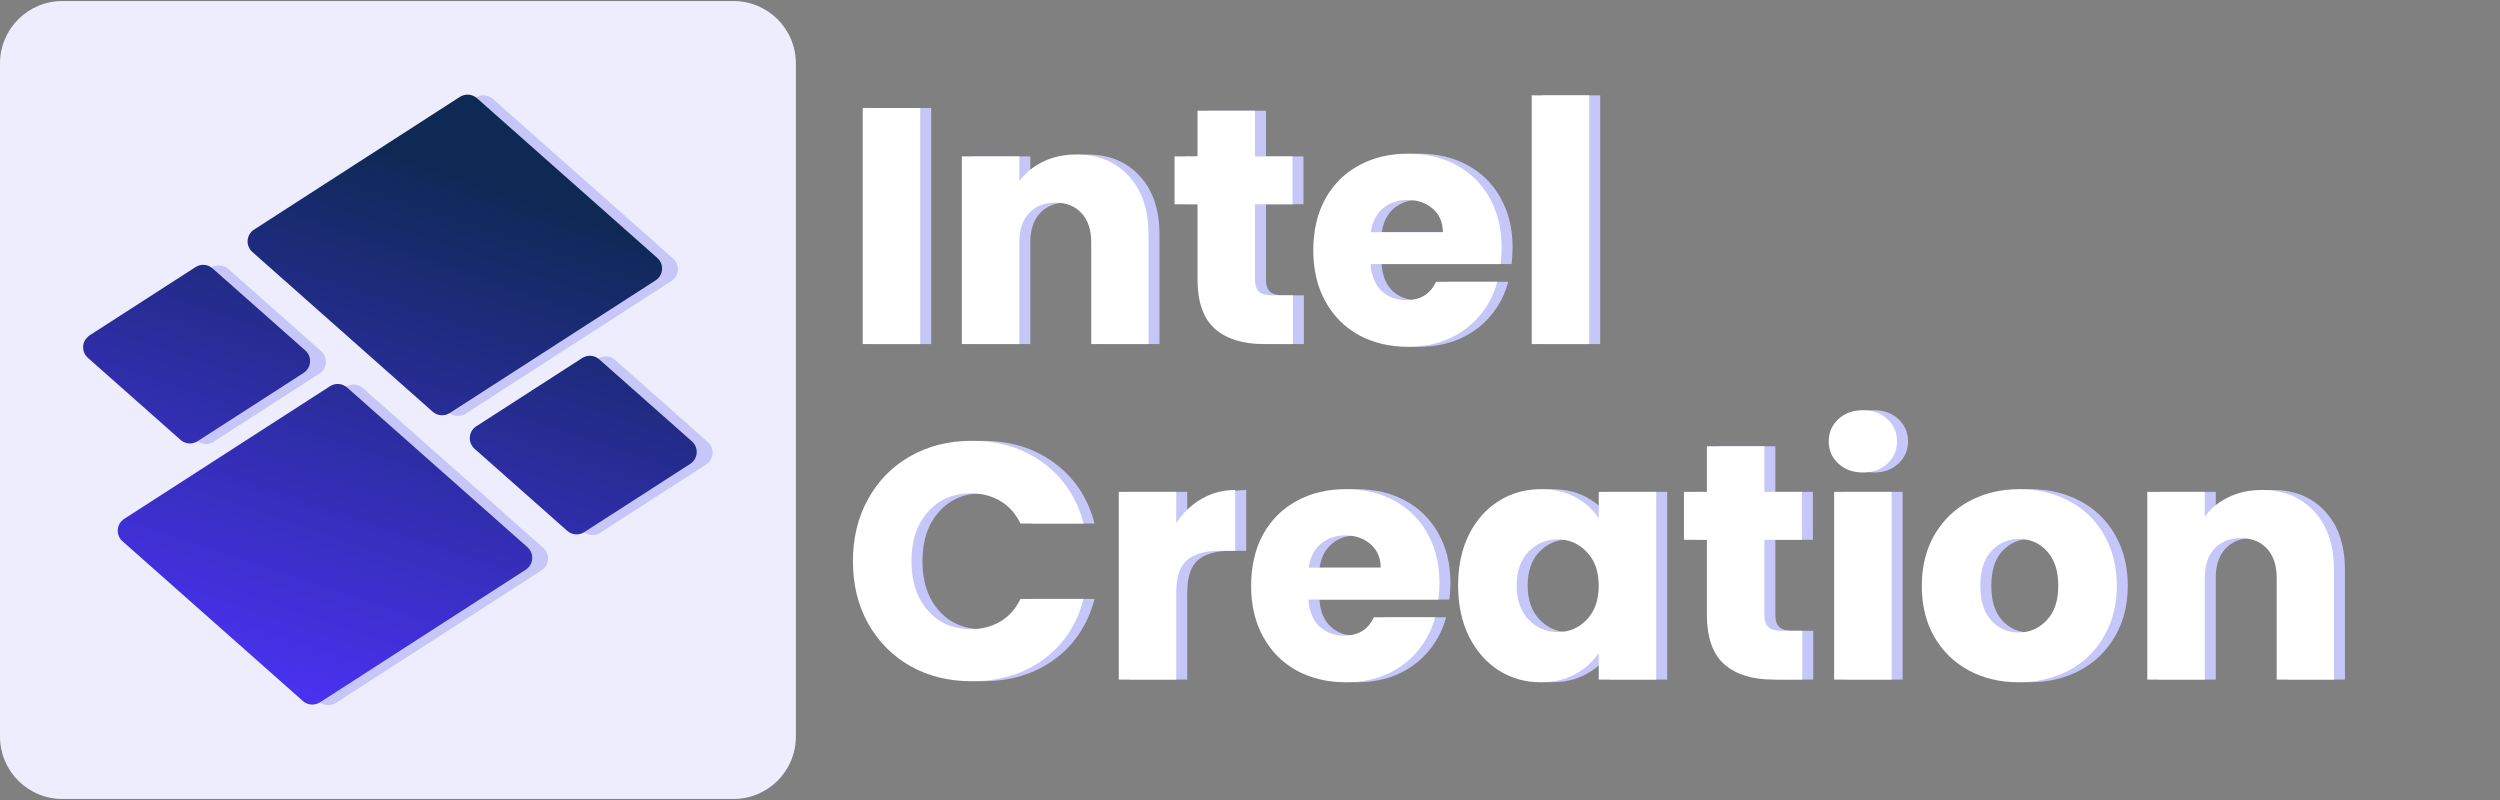 <svg xmlns="http://www.w3.org/2000/svg" xmlns:xlink="http://www.w3.org/1999/xlink" width="250" zoomAndPan="magnify" viewBox="0 0 187.5 60" height="80" preserveAspectRatio="xMidYMid meet" version="1.0"><rect x="0" y="0" width="187.5" height="60" fill="#808080" stroke="none"/><defs><g/><clipPath id="cd0960fd84"><path d="M 0 0.078 L 59.691 0.078 L 59.691 59.918 L 0 59.918 Z M 0 0.078 " clip-rule="nonzero"/></clipPath><clipPath id="6774bc3d72"><path d="M 4.676 0.078 L 55.016 0.078 C 57.598 0.078 59.691 2.172 59.691 4.754 L 59.691 55.246 C 59.691 57.828 57.598 59.922 55.016 59.922 L 4.676 59.922 C 2.094 59.922 0 57.828 0 55.246 L 0 4.754 C 0 2.172 2.094 0.078 4.676 0.078 Z M 4.676 0.078 " clip-rule="nonzero"/></clipPath><clipPath id="6941713f9b"><path d="M 7 7 L 54 7 L 54 53 L 7 53 Z M 7 7 " clip-rule="nonzero"/></clipPath><clipPath id="cd5700c39a"><path d="M 31.504 59.355 L 1.309 32.613 L 29.59 0.676 L 59.789 27.414 Z M 31.504 59.355 " clip-rule="nonzero"/></clipPath><clipPath id="cfaa2d51a1"><path d="M 31.504 59.355 L 1.309 32.613 L 29.59 0.676 L 59.789 27.414 Z M 31.504 59.355 " clip-rule="nonzero"/></clipPath><clipPath id="f95aef6718"><path d="M 27.219 29.109 L 40.75 41.09 C 41.273 41.555 41.211 42.395 40.621 42.773 L 25.184 52.723 C 24.785 52.98 24.266 52.938 23.91 52.625 L 10.379 40.641 C 9.852 40.176 9.918 39.34 10.504 38.961 L 25.945 29.012 C 26.344 28.754 26.863 28.793 27.219 29.109 Z M 44.855 26.898 L 36.906 32.02 C 36.32 32.402 36.254 33.238 36.781 33.703 L 43.734 39.863 C 44.09 40.176 44.613 40.215 45.012 39.961 L 52.961 34.836 C 53.547 34.457 53.613 33.621 53.086 33.156 L 46.133 26.996 C 45.777 26.68 45.254 26.641 44.855 26.898 Z M 34.922 31.027 L 50.359 21.074 C 50.949 20.695 51.012 19.859 50.488 19.395 L 36.957 7.41 C 36.602 7.098 36.082 7.059 35.684 7.316 L 20.242 17.266 C 19.656 17.645 19.59 18.48 20.117 18.945 L 33.648 30.93 C 34.004 31.242 34.523 31.281 34.922 31.027 Z M 16.008 33.141 L 23.957 28.016 C 24.547 27.637 24.609 26.801 24.086 26.336 L 17.129 20.176 C 16.773 19.859 16.254 19.82 15.855 20.078 L 7.906 25.199 C 7.316 25.578 7.254 26.418 7.777 26.883 L 14.734 33.043 C 15.09 33.355 15.609 33.395 16.008 33.141 Z M 16.008 33.141 " clip-rule="nonzero"/></clipPath><clipPath id="dd7032bd92"><path d="M 6 7 L 53 7 L 53 53 L 6 53 Z M 6 7 " clip-rule="nonzero"/></clipPath><clipPath id="17136e1387"><path d="M 30.316 59.309 L 0.117 32.566 L 28.402 0.629 L 58.598 27.367 Z M 30.316 59.309 " clip-rule="nonzero"/></clipPath><clipPath id="465c9ea55c"><path d="M 30.316 59.309 L 0.117 32.566 L 28.402 0.629 L 58.598 27.367 Z M 30.316 59.309 " clip-rule="nonzero"/></clipPath><clipPath id="9219b206bb"><path d="M 26.031 29.062 L 39.562 41.043 C 40.086 41.508 40.023 42.344 39.434 42.727 L 23.996 52.676 C 23.598 52.93 23.074 52.891 22.719 52.578 L 9.188 40.594 C 8.664 40.129 8.727 39.293 9.316 38.914 L 24.754 28.965 C 25.152 28.707 25.676 28.746 26.031 29.062 Z M 43.668 26.852 L 35.719 31.973 C 35.129 32.352 35.066 33.191 35.59 33.656 L 42.547 39.816 C 42.902 40.129 43.422 40.168 43.82 39.91 L 51.77 34.789 C 52.359 34.41 52.422 33.57 51.898 33.105 L 44.941 26.949 C 44.586 26.633 44.066 26.594 43.668 26.852 Z M 33.734 30.977 L 49.172 21.027 C 49.762 20.648 49.824 19.812 49.301 19.348 L 35.77 7.363 C 35.414 7.051 34.891 7.012 34.492 7.266 L 19.055 17.219 C 18.465 17.598 18.402 18.434 18.926 18.898 L 32.457 30.883 C 32.812 31.195 33.336 31.234 33.734 30.977 Z M 14.82 33.09 L 22.77 27.969 C 23.359 27.59 23.422 26.75 22.898 26.285 L 15.941 20.129 C 15.586 19.812 15.066 19.773 14.668 20.031 L 6.719 25.152 C 6.129 25.531 6.066 26.371 6.59 26.836 L 13.547 32.996 C 13.898 33.309 14.422 33.348 14.82 33.09 Z M 14.82 33.09 " clip-rule="nonzero"/></clipPath><linearGradient x1="46.659" gradientTransform="matrix(-0.064, -0.056, 0.056, -0.064, 30.203, 59.204)" y1="-212.424" x2="426.259" gradientUnits="userSpaceOnUse" y2="712.424" id="432f3e044a"><stop stop-opacity="1" stop-color="rgb(28.6%, 19.199%, 92.899%)" offset="0"/><stop stop-opacity="1" stop-color="rgb(28.6%, 19.199%, 92.899%)" offset="0.125"/><stop stop-opacity="1" stop-color="rgb(28.6%, 19.199%, 92.899%)" offset="0.188"/><stop stop-opacity="1" stop-color="rgb(28.6%, 19.199%, 92.899%)" offset="0.219"/><stop stop-opacity="1" stop-color="rgb(28.6%, 19.199%, 92.899%)" offset="0.234"/><stop stop-opacity="1" stop-color="rgb(28.465%, 19.18%, 92.551%)" offset="0.238"/><stop stop-opacity="1" stop-color="rgb(28.331%, 19.164%, 92.204%)" offset="0.242"/><stop stop-opacity="1" stop-color="rgb(28.142%, 19.138%, 91.713%)" offset="0.246"/><stop stop-opacity="1" stop-color="rgb(27.953%, 19.113%, 91.222%)" offset="0.25"/><stop stop-opacity="1" stop-color="rgb(27.763%, 19.087%, 90.73%)" offset="0.254"/><stop stop-opacity="1" stop-color="rgb(27.576%, 19.061%, 90.239%)" offset="0.258"/><stop stop-opacity="1" stop-color="rgb(27.386%, 19.035%, 89.748%)" offset="0.262"/><stop stop-opacity="1" stop-color="rgb(27.197%, 19.011%, 89.256%)" offset="0.266"/><stop stop-opacity="1" stop-color="rgb(27.008%, 18.985%, 88.765%)" offset="0.27"/><stop stop-opacity="1" stop-color="rgb(26.819%, 18.961%, 88.274%)" offset="0.273"/><stop stop-opacity="1" stop-color="rgb(26.63%, 18.935%, 87.782%)" offset="0.277"/><stop stop-opacity="1" stop-color="rgb(26.44%, 18.91%, 87.291%)" offset="0.281"/><stop stop-opacity="1" stop-color="rgb(26.251%, 18.884%, 86.8%)" offset="0.285"/><stop stop-opacity="1" stop-color="rgb(26.062%, 18.858%, 86.308%)" offset="0.289"/><stop stop-opacity="1" stop-color="rgb(25.873%, 18.832%, 85.817%)" offset="0.293"/><stop stop-opacity="1" stop-color="rgb(25.684%, 18.808%, 85.326%)" offset="0.297"/><stop stop-opacity="1" stop-color="rgb(25.494%, 18.782%, 84.834%)" offset="0.301"/><stop stop-opacity="1" stop-color="rgb(25.305%, 18.758%, 84.343%)" offset="0.305"/><stop stop-opacity="1" stop-color="rgb(25.116%, 18.732%, 83.852%)" offset="0.309"/><stop stop-opacity="1" stop-color="rgb(24.927%, 18.706%, 83.36%)" offset="0.312"/><stop stop-opacity="1" stop-color="rgb(24.738%, 18.68%, 82.869%)" offset="0.316"/><stop stop-opacity="1" stop-color="rgb(24.548%, 18.655%, 82.378%)" offset="0.32"/><stop stop-opacity="1" stop-color="rgb(24.359%, 18.629%, 81.886%)" offset="0.324"/><stop stop-opacity="1" stop-color="rgb(24.17%, 18.605%, 81.395%)" offset="0.328"/><stop stop-opacity="1" stop-color="rgb(23.981%, 18.579%, 80.904%)" offset="0.332"/><stop stop-opacity="1" stop-color="rgb(23.792%, 18.555%, 80.412%)" offset="0.336"/><stop stop-opacity="1" stop-color="rgb(23.602%, 18.529%, 79.921%)" offset="0.34"/><stop stop-opacity="1" stop-color="rgb(23.413%, 18.503%, 79.431%)" offset="0.344"/><stop stop-opacity="1" stop-color="rgb(23.224%, 18.477%, 78.94%)" offset="0.348"/><stop stop-opacity="1" stop-color="rgb(23.036%, 18.452%, 78.448%)" offset="0.352"/><stop stop-opacity="1" stop-color="rgb(22.847%, 18.427%, 77.957%)" offset="0.355"/><stop stop-opacity="1" stop-color="rgb(22.658%, 18.402%, 77.466%)" offset="0.359"/><stop stop-opacity="1" stop-color="rgb(22.469%, 18.376%, 76.974%)" offset="0.363"/><stop stop-opacity="1" stop-color="rgb(22.279%, 18.352%, 76.483%)" offset="0.367"/><stop stop-opacity="1" stop-color="rgb(22.09%, 18.326%, 75.992%)" offset="0.371"/><stop stop-opacity="1" stop-color="rgb(21.901%, 18.3%, 75.5%)" offset="0.375"/><stop stop-opacity="1" stop-color="rgb(21.712%, 18.274%, 75.009%)" offset="0.379"/><stop stop-opacity="1" stop-color="rgb(21.523%, 18.25%, 74.518%)" offset="0.383"/><stop stop-opacity="1" stop-color="rgb(21.333%, 18.224%, 74.026%)" offset="0.387"/><stop stop-opacity="1" stop-color="rgb(21.144%, 18.199%, 73.535%)" offset="0.391"/><stop stop-opacity="1" stop-color="rgb(20.955%, 18.173%, 73.044%)" offset="0.395"/><stop stop-opacity="1" stop-color="rgb(20.766%, 18.147%, 72.552%)" offset="0.398"/><stop stop-opacity="1" stop-color="rgb(20.576%, 18.121%, 72.061%)" offset="0.402"/><stop stop-opacity="1" stop-color="rgb(20.387%, 18.097%, 71.57%)" offset="0.406"/><stop stop-opacity="1" stop-color="rgb(20.198%, 18.071%, 71.078%)" offset="0.41"/><stop stop-opacity="1" stop-color="rgb(20.009%, 18.047%, 70.587%)" offset="0.414"/><stop stop-opacity="1" stop-color="rgb(19.82%, 18.021%, 70.096%)" offset="0.418"/><stop stop-opacity="1" stop-color="rgb(19.63%, 17.996%, 69.604%)" offset="0.422"/><stop stop-opacity="1" stop-color="rgb(19.441%, 17.97%, 69.113%)" offset="0.426"/><stop stop-opacity="1" stop-color="rgb(19.252%, 17.944%, 68.622%)" offset="0.43"/><stop stop-opacity="1" stop-color="rgb(19.063%, 17.918%, 68.13%)" offset="0.434"/><stop stop-opacity="1" stop-color="rgb(18.874%, 17.894%, 67.639%)" offset="0.438"/><stop stop-opacity="1" stop-color="rgb(18.684%, 17.868%, 67.148%)" offset="0.441"/><stop stop-opacity="1" stop-color="rgb(18.495%, 17.844%, 66.656%)" offset="0.445"/><stop stop-opacity="1" stop-color="rgb(18.306%, 17.818%, 66.165%)" offset="0.449"/><stop stop-opacity="1" stop-color="rgb(18.118%, 17.793%, 65.674%)" offset="0.453"/><stop stop-opacity="1" stop-color="rgb(17.929%, 17.767%, 65.182%)" offset="0.457"/><stop stop-opacity="1" stop-color="rgb(17.74%, 17.741%, 64.691%)" offset="0.461"/><stop stop-opacity="1" stop-color="rgb(17.551%, 17.715%, 64.2%)" offset="0.465"/><stop stop-opacity="1" stop-color="rgb(17.361%, 17.691%, 63.708%)" offset="0.469"/><stop stop-opacity="1" stop-color="rgb(17.172%, 17.665%, 63.217%)" offset="0.473"/><stop stop-opacity="1" stop-color="rgb(16.983%, 17.641%, 62.726%)" offset="0.477"/><stop stop-opacity="1" stop-color="rgb(16.794%, 17.615%, 62.234%)" offset="0.48"/><stop stop-opacity="1" stop-color="rgb(16.605%, 17.589%, 61.745%)" offset="0.484"/><stop stop-opacity="1" stop-color="rgb(16.415%, 17.563%, 61.253%)" offset="0.488"/><stop stop-opacity="1" stop-color="rgb(16.226%, 17.538%, 60.762%)" offset="0.492"/><stop stop-opacity="1" stop-color="rgb(16.037%, 17.513%, 60.271%)" offset="0.496"/><stop stop-opacity="1" stop-color="rgb(15.848%, 17.488%, 59.779%)" offset="0.5"/><stop stop-opacity="1" stop-color="rgb(15.659%, 17.462%, 59.288%)" offset="0.504"/><stop stop-opacity="1" stop-color="rgb(15.469%, 17.438%, 58.797%)" offset="0.508"/><stop stop-opacity="1" stop-color="rgb(15.28%, 17.412%, 58.305%)" offset="0.512"/><stop stop-opacity="1" stop-color="rgb(15.091%, 17.386%, 57.814%)" offset="0.516"/><stop stop-opacity="1" stop-color="rgb(14.902%, 17.36%, 57.323%)" offset="0.52"/><stop stop-opacity="1" stop-color="rgb(14.713%, 17.336%, 56.831%)" offset="0.523"/><stop stop-opacity="1" stop-color="rgb(14.523%, 17.31%, 56.34%)" offset="0.527"/><stop stop-opacity="1" stop-color="rgb(14.334%, 17.285%, 55.849%)" offset="0.531"/><stop stop-opacity="1" stop-color="rgb(14.145%, 17.259%, 55.357%)" offset="0.535"/><stop stop-opacity="1" stop-color="rgb(13.956%, 17.235%, 54.866%)" offset="0.539"/><stop stop-opacity="1" stop-color="rgb(13.766%, 17.209%, 54.375%)" offset="0.543"/><stop stop-opacity="1" stop-color="rgb(13.579%, 17.183%, 53.883%)" offset="0.547"/><stop stop-opacity="1" stop-color="rgb(13.39%, 17.157%, 53.392%)" offset="0.551"/><stop stop-opacity="1" stop-color="rgb(13.2%, 17.133%, 52.901%)" offset="0.555"/><stop stop-opacity="1" stop-color="rgb(13.011%, 17.107%, 52.409%)" offset="0.559"/><stop stop-opacity="1" stop-color="rgb(12.822%, 17.082%, 51.918%)" offset="0.562"/><stop stop-opacity="1" stop-color="rgb(12.633%, 17.056%, 51.427%)" offset="0.566"/><stop stop-opacity="1" stop-color="rgb(12.444%, 17.032%, 50.935%)" offset="0.57"/><stop stop-opacity="1" stop-color="rgb(12.254%, 17.006%, 50.444%)" offset="0.574"/><stop stop-opacity="1" stop-color="rgb(12.065%, 16.98%, 49.953%)" offset="0.578"/><stop stop-opacity="1" stop-color="rgb(11.876%, 16.954%, 49.461%)" offset="0.582"/><stop stop-opacity="1" stop-color="rgb(11.687%, 16.93%, 48.97%)" offset="0.586"/><stop stop-opacity="1" stop-color="rgb(11.497%, 16.904%, 48.479%)" offset="0.59"/><stop stop-opacity="1" stop-color="rgb(11.308%, 16.879%, 47.987%)" offset="0.594"/><stop stop-opacity="1" stop-color="rgb(11.119%, 16.853%, 47.496%)" offset="0.598"/><stop stop-opacity="1" stop-color="rgb(10.93%, 16.827%, 47.005%)" offset="0.602"/><stop stop-opacity="1" stop-color="rgb(10.741%, 16.801%, 46.513%)" offset="0.605"/><stop stop-opacity="1" stop-color="rgb(10.551%, 16.777%, 46.022%)" offset="0.609"/><stop stop-opacity="1" stop-color="rgb(10.362%, 16.751%, 45.531%)" offset="0.613"/><stop stop-opacity="1" stop-color="rgb(10.173%, 16.727%, 45.039%)" offset="0.617"/><stop stop-opacity="1" stop-color="rgb(9.984%, 16.701%, 44.548%)" offset="0.621"/><stop stop-opacity="1" stop-color="rgb(9.795%, 16.676%, 44.058%)" offset="0.625"/><stop stop-opacity="1" stop-color="rgb(9.605%, 16.65%, 43.567%)" offset="0.629"/><stop stop-opacity="1" stop-color="rgb(9.416%, 16.624%, 43.076%)" offset="0.633"/><stop stop-opacity="1" stop-color="rgb(9.227%, 16.599%, 42.584%)" offset="0.637"/><stop stop-opacity="1" stop-color="rgb(9.039%, 16.574%, 42.093%)" offset="0.641"/><stop stop-opacity="1" stop-color="rgb(8.85%, 16.548%, 41.602%)" offset="0.645"/><stop stop-opacity="1" stop-color="rgb(8.661%, 16.524%, 41.11%)" offset="0.648"/><stop stop-opacity="1" stop-color="rgb(8.472%, 16.498%, 40.619%)" offset="0.652"/><stop stop-opacity="1" stop-color="rgb(8.282%, 16.473%, 40.128%)" offset="0.656"/><stop stop-opacity="1" stop-color="rgb(8.093%, 16.447%, 39.636%)" offset="0.66"/><stop stop-opacity="1" stop-color="rgb(7.904%, 16.422%, 39.145%)" offset="0.664"/><stop stop-opacity="1" stop-color="rgb(7.715%, 16.396%, 38.654%)" offset="0.668"/><stop stop-opacity="1" stop-color="rgb(7.526%, 16.371%, 38.162%)" offset="0.672"/><stop stop-opacity="1" stop-color="rgb(7.336%, 16.345%, 37.671%)" offset="0.676"/><stop stop-opacity="1" stop-color="rgb(7.147%, 16.321%, 37.18%)" offset="0.68"/><stop stop-opacity="1" stop-color="rgb(6.958%, 16.295%, 36.688%)" offset="0.684"/><stop stop-opacity="1" stop-color="rgb(6.769%, 16.269%, 36.197%)" offset="0.688"/><stop stop-opacity="1" stop-color="rgb(6.58%, 16.243%, 35.706%)" offset="0.691"/><stop stop-opacity="1" stop-color="rgb(6.39%, 16.219%, 35.214%)" offset="0.695"/><stop stop-opacity="1" stop-color="rgb(6.201%, 16.193%, 34.723%)" offset="0.699"/><stop stop-opacity="1" stop-color="rgb(6.012%, 16.168%, 34.232%)" offset="0.703"/><stop stop-opacity="1" stop-color="rgb(5.823%, 16.142%, 33.74%)" offset="0.707"/><stop stop-opacity="1" stop-color="rgb(5.634%, 16.118%, 33.249%)" offset="0.711"/><stop stop-opacity="1" stop-color="rgb(5.566%, 16.109%, 33.073%)" offset="0.719"/><stop stop-opacity="1" stop-color="rgb(5.499%, 16.1%, 32.899%)" offset="0.75"/><stop stop-opacity="1" stop-color="rgb(5.499%, 16.1%, 32.899%)" offset="1"/></linearGradient></defs><g fill="#c6c6f9" fill-opacity="1"><g transform="translate(63.966, 25.806)"><g><path d="M 5.875 -17.703 L 5.875 0 L 1.562 0 L 1.562 -17.703 Z M 5.875 -17.703 "/></g></g></g><g fill="#c6c6f9" fill-opacity="1"><g transform="translate(71.4, 25.806)"><g><path d="M 10.141 -14.219 C 11.785 -14.219 13.098 -13.68 14.078 -12.609 C 15.066 -11.547 15.562 -10.082 15.562 -8.219 L 15.562 0 L 11.266 0 L 11.266 -7.641 C 11.266 -8.578 11.02 -9.305 10.531 -9.828 C 10.051 -10.348 9.398 -10.609 8.578 -10.609 C 7.754 -10.609 7.098 -10.348 6.609 -9.828 C 6.117 -9.305 5.875 -8.578 5.875 -7.641 L 5.875 0 L 1.562 0 L 1.562 -14.078 L 5.875 -14.078 L 5.875 -12.203 C 6.312 -12.828 6.898 -13.316 7.641 -13.672 C 8.379 -14.035 9.211 -14.219 10.141 -14.219 Z M 10.141 -14.219 "/></g></g></g><g fill="#c6c6f9" fill-opacity="1"><g transform="translate(88.386, 25.806)"><g><path d="M 9.406 -3.656 L 9.406 0 L 7.219 0 C 5.656 0 4.438 -0.379 3.562 -1.141 C 2.688 -1.91 2.25 -3.16 2.25 -4.891 L 2.25 -10.484 L 0.531 -10.484 L 0.531 -14.078 L 2.25 -14.078 L 2.25 -17.5 L 6.562 -17.5 L 6.562 -14.078 L 9.375 -14.078 L 9.375 -10.484 L 6.562 -10.484 L 6.562 -4.844 C 6.562 -4.426 6.66 -4.125 6.859 -3.938 C 7.055 -3.75 7.395 -3.656 7.875 -3.656 Z M 9.406 -3.656 "/></g></g></g><g fill="#c6c6f9" fill-opacity="1"><g transform="translate(98.617, 25.806)"><g><path d="M 14.828 -7.266 C 14.828 -6.859 14.801 -6.438 14.75 -6 L 5 -6 C 5.062 -5.125 5.336 -4.453 5.828 -3.984 C 6.328 -3.523 6.941 -3.297 7.672 -3.297 C 8.742 -3.297 9.488 -3.754 9.906 -4.672 L 14.5 -4.672 C 14.258 -3.742 13.832 -2.91 13.219 -2.172 C 12.613 -1.43 11.848 -0.848 10.922 -0.422 C 9.992 -0.004 8.957 0.203 7.812 0.203 C 6.438 0.203 5.207 -0.086 4.125 -0.672 C 3.051 -1.266 2.211 -2.109 1.609 -3.203 C 1.004 -4.297 0.703 -5.57 0.703 -7.031 C 0.703 -8.5 1 -9.781 1.594 -10.875 C 2.195 -11.969 3.035 -12.805 4.109 -13.391 C 5.18 -13.984 6.414 -14.281 7.812 -14.281 C 9.176 -14.281 10.383 -13.992 11.438 -13.422 C 12.5 -12.848 13.328 -12.031 13.922 -10.969 C 14.523 -9.906 14.828 -8.672 14.828 -7.266 Z M 10.422 -8.391 C 10.422 -9.129 10.164 -9.719 9.656 -10.156 C 9.156 -10.594 8.523 -10.812 7.766 -10.812 C 7.047 -10.812 6.438 -10.602 5.938 -10.188 C 5.438 -9.77 5.129 -9.172 5.016 -8.391 Z M 10.422 -8.391 "/></g></g></g><g fill="#c6c6f9" fill-opacity="1"><g transform="translate(114.141, 25.806)"><g><path d="M 5.875 -18.656 L 5.875 0 L 1.562 0 L 1.562 -18.656 Z M 5.875 -18.656 "/></g></g></g><g fill="#c6c6f9" fill-opacity="1"><g transform="translate(63.966, 50.968)"><g><path d="M 0.828 -8.875 C 0.828 -10.625 1.207 -12.18 1.969 -13.547 C 2.727 -14.922 3.781 -15.988 5.125 -16.75 C 6.477 -17.52 8.016 -17.906 9.734 -17.906 C 11.836 -17.906 13.633 -17.348 15.125 -16.234 C 16.625 -15.129 17.625 -13.617 18.125 -11.703 L 13.391 -11.703 C 13.035 -12.441 12.535 -13.004 11.891 -13.391 C 11.242 -13.773 10.508 -13.969 9.688 -13.969 C 8.352 -13.969 7.273 -13.504 6.453 -12.578 C 5.629 -11.66 5.219 -10.426 5.219 -8.875 C 5.219 -7.332 5.629 -6.098 6.453 -5.172 C 7.273 -4.242 8.352 -3.781 9.688 -3.781 C 10.508 -3.781 11.242 -3.973 11.891 -4.359 C 12.535 -4.742 13.035 -5.305 13.391 -6.047 L 18.125 -6.047 C 17.625 -4.129 16.625 -2.617 15.125 -1.516 C 13.633 -0.422 11.836 0.125 9.734 0.125 C 8.016 0.125 6.477 -0.254 5.125 -1.016 C 3.781 -1.785 2.727 -2.848 1.969 -4.203 C 1.207 -5.566 0.828 -7.125 0.828 -8.875 Z M 0.828 -8.875 "/></g></g></g><g fill="#c6c6f9" fill-opacity="1"><g transform="translate(83.169, 50.968)"><g><path d="M 5.875 -11.734 C 6.375 -12.504 7.004 -13.109 7.766 -13.547 C 8.523 -13.992 9.367 -14.219 10.297 -14.219 L 10.297 -9.656 L 9.109 -9.656 C 8.023 -9.656 7.211 -9.422 6.672 -8.953 C 6.141 -8.492 5.875 -7.688 5.875 -6.531 L 5.875 0 L 1.562 0 L 1.562 -14.078 L 5.875 -14.078 Z M 5.875 -11.734 "/></g></g></g><g fill="#c6c6f9" fill-opacity="1"><g transform="translate(93.955, 50.968)"><g><path d="M 14.828 -7.266 C 14.828 -6.859 14.801 -6.438 14.75 -6 L 5 -6 C 5.062 -5.125 5.336 -4.453 5.828 -3.984 C 6.328 -3.523 6.941 -3.297 7.672 -3.297 C 8.742 -3.297 9.488 -3.754 9.906 -4.672 L 14.5 -4.672 C 14.258 -3.742 13.832 -2.91 13.219 -2.172 C 12.613 -1.43 11.848 -0.848 10.922 -0.422 C 9.992 -0.004 8.957 0.203 7.812 0.203 C 6.438 0.203 5.207 -0.086 4.125 -0.672 C 3.051 -1.266 2.211 -2.109 1.609 -3.203 C 1.004 -4.297 0.703 -5.57 0.703 -7.031 C 0.703 -8.5 1 -9.781 1.594 -10.875 C 2.195 -11.969 3.035 -12.805 4.109 -13.391 C 5.18 -13.984 6.414 -14.281 7.812 -14.281 C 9.176 -14.281 10.383 -13.992 11.438 -13.422 C 12.5 -12.848 13.328 -12.031 13.922 -10.969 C 14.523 -9.906 14.828 -8.672 14.828 -7.266 Z M 10.422 -8.391 C 10.422 -9.129 10.164 -9.719 9.656 -10.156 C 9.156 -10.594 8.523 -10.812 7.766 -10.812 C 7.047 -10.812 6.438 -10.602 5.938 -10.188 C 5.438 -9.77 5.129 -9.172 5.016 -8.391 Z M 10.422 -8.391 "/></g></g></g><g fill="#c6c6f9" fill-opacity="1"><g transform="translate(109.479, 50.968)"><g><path d="M 0.703 -7.062 C 0.703 -8.508 0.973 -9.781 1.516 -10.875 C 2.066 -11.969 2.812 -12.805 3.75 -13.391 C 4.695 -13.984 5.75 -14.281 6.906 -14.281 C 7.895 -14.281 8.766 -14.078 9.516 -13.672 C 10.266 -13.266 10.844 -12.734 11.25 -12.078 L 11.25 -14.078 L 15.562 -14.078 L 15.562 0 L 11.25 0 L 11.25 -2 C 10.82 -1.344 10.234 -0.812 9.484 -0.406 C 8.742 0 7.879 0.203 6.891 0.203 C 5.742 0.203 4.695 -0.094 3.75 -0.688 C 2.812 -1.289 2.066 -2.141 1.516 -3.234 C 0.973 -4.336 0.703 -5.613 0.703 -7.062 Z M 11.25 -7.031 C 11.25 -8.113 10.945 -8.961 10.344 -9.578 C 9.75 -10.203 9.023 -10.516 8.172 -10.516 C 7.316 -10.516 6.586 -10.207 5.984 -9.594 C 5.391 -8.977 5.094 -8.133 5.094 -7.062 C 5.094 -5.988 5.391 -5.133 5.984 -4.5 C 6.586 -3.875 7.316 -3.562 8.172 -3.562 C 9.023 -3.562 9.75 -3.867 10.344 -4.484 C 10.945 -5.109 11.25 -5.957 11.25 -7.031 Z M 11.25 -7.031 "/></g></g></g><g fill="#c6c6f9" fill-opacity="1"><g transform="translate(126.59, 50.968)"><g><path d="M 9.406 -3.656 L 9.406 0 L 7.219 0 C 5.656 0 4.438 -0.379 3.562 -1.141 C 2.688 -1.91 2.25 -3.16 2.25 -4.891 L 2.25 -10.484 L 0.531 -10.484 L 0.531 -14.078 L 2.25 -14.078 L 2.25 -17.5 L 6.562 -17.5 L 6.562 -14.078 L 9.375 -14.078 L 9.375 -10.484 L 6.562 -10.484 L 6.562 -4.844 C 6.562 -4.426 6.66 -4.125 6.859 -3.938 C 7.055 -3.75 7.395 -3.656 7.875 -3.656 Z M 9.406 -3.656 "/></g></g></g><g fill="#c6c6f9" fill-opacity="1"><g transform="translate(136.822, 50.968)"><g><path d="M 3.734 -15.531 C 2.973 -15.531 2.352 -15.754 1.875 -16.203 C 1.395 -16.648 1.156 -17.203 1.156 -17.859 C 1.156 -18.523 1.395 -19.082 1.875 -19.531 C 2.352 -19.977 2.973 -20.203 3.734 -20.203 C 4.473 -20.203 5.082 -19.977 5.562 -19.531 C 6.039 -19.082 6.281 -18.523 6.281 -17.859 C 6.281 -17.203 6.039 -16.648 5.562 -16.203 C 5.082 -15.754 4.473 -15.531 3.734 -15.531 Z M 5.875 -14.078 L 5.875 0 L 1.562 0 L 1.562 -14.078 Z M 5.875 -14.078 "/></g></g></g><g fill="#c6c6f9" fill-opacity="1"><g transform="translate(144.256, 50.968)"><g><path d="M 7.969 0.203 C 6.594 0.203 5.352 -0.086 4.25 -0.672 C 3.145 -1.266 2.273 -2.109 1.641 -3.203 C 1.016 -4.297 0.703 -5.57 0.703 -7.031 C 0.703 -8.477 1.02 -9.754 1.656 -10.859 C 2.301 -11.961 3.176 -12.805 4.281 -13.391 C 5.395 -13.984 6.641 -14.281 8.016 -14.281 C 9.398 -14.281 10.645 -13.984 11.75 -13.391 C 12.863 -12.805 13.738 -11.961 14.375 -10.859 C 15.008 -9.754 15.328 -8.477 15.328 -7.031 C 15.328 -5.594 15.004 -4.32 14.359 -3.219 C 13.711 -2.113 12.828 -1.266 11.703 -0.672 C 10.586 -0.086 9.344 0.203 7.969 0.203 Z M 7.969 -3.531 C 8.789 -3.531 9.488 -3.832 10.062 -4.438 C 10.645 -5.039 10.938 -5.906 10.938 -7.031 C 10.938 -8.156 10.656 -9.02 10.094 -9.625 C 9.531 -10.238 8.836 -10.547 8.016 -10.547 C 7.18 -10.547 6.484 -10.242 5.922 -9.641 C 5.367 -9.047 5.094 -8.176 5.094 -7.031 C 5.094 -5.906 5.363 -5.039 5.906 -4.438 C 6.457 -3.832 7.145 -3.531 7.969 -3.531 Z M 7.969 -3.531 "/></g></g></g><g fill="#c6c6f9" fill-opacity="1"><g transform="translate(160.309, 50.968)"><g><path d="M 10.141 -14.219 C 11.785 -14.219 13.098 -13.68 14.078 -12.609 C 15.066 -11.547 15.562 -10.082 15.562 -8.219 L 15.562 0 L 11.266 0 L 11.266 -7.641 C 11.266 -8.578 11.02 -9.305 10.531 -9.828 C 10.051 -10.348 9.398 -10.609 8.578 -10.609 C 7.754 -10.609 7.098 -10.348 6.609 -9.828 C 6.117 -9.305 5.875 -8.578 5.875 -7.641 L 5.875 0 L 1.562 0 L 1.562 -14.078 L 5.875 -14.078 L 5.875 -12.203 C 6.312 -12.828 6.898 -13.316 7.641 -13.672 C 8.379 -14.035 9.211 -14.219 10.141 -14.219 Z M 10.141 -14.219 "/></g></g></g><g fill="#ffffff" fill-opacity="1"><g transform="translate(63.142, 25.806)"><g><path d="M 5.875 -17.703 L 5.875 0 L 1.562 0 L 1.562 -17.703 Z M 5.875 -17.703 "/></g></g></g><g fill="#ffffff" fill-opacity="1"><g transform="translate(70.576, 25.806)"><g><path d="M 10.141 -14.219 C 11.785 -14.219 13.098 -13.68 14.078 -12.609 C 15.066 -11.547 15.562 -10.082 15.562 -8.219 L 15.562 0 L 11.266 0 L 11.266 -7.641 C 11.266 -8.578 11.02 -9.305 10.531 -9.828 C 10.051 -10.348 9.398 -10.609 8.578 -10.609 C 7.754 -10.609 7.098 -10.348 6.609 -9.828 C 6.117 -9.305 5.875 -8.578 5.875 -7.641 L 5.875 0 L 1.562 0 L 1.562 -14.078 L 5.875 -14.078 L 5.875 -12.203 C 6.312 -12.828 6.898 -13.316 7.641 -13.672 C 8.379 -14.035 9.211 -14.219 10.141 -14.219 Z M 10.141 -14.219 "/></g></g></g><g fill="#ffffff" fill-opacity="1"><g transform="translate(87.562, 25.806)"><g><path d="M 9.406 -3.656 L 9.406 0 L 7.219 0 C 5.656 0 4.438 -0.379 3.562 -1.141 C 2.688 -1.91 2.25 -3.16 2.25 -4.891 L 2.25 -10.484 L 0.531 -10.484 L 0.531 -14.078 L 2.25 -14.078 L 2.25 -17.5 L 6.562 -17.5 L 6.562 -14.078 L 9.375 -14.078 L 9.375 -10.484 L 6.562 -10.484 L 6.562 -4.844 C 6.562 -4.426 6.66 -4.125 6.859 -3.938 C 7.055 -3.75 7.395 -3.656 7.875 -3.656 Z M 9.406 -3.656 "/></g></g></g><g fill="#ffffff" fill-opacity="1"><g transform="translate(97.793, 25.806)"><g><path d="M 14.828 -7.266 C 14.828 -6.859 14.801 -6.438 14.75 -6 L 5 -6 C 5.062 -5.125 5.336 -4.453 5.828 -3.984 C 6.328 -3.523 6.941 -3.297 7.672 -3.297 C 8.742 -3.297 9.488 -3.754 9.906 -4.672 L 14.5 -4.672 C 14.258 -3.742 13.832 -2.91 13.219 -2.172 C 12.613 -1.43 11.848 -0.848 10.922 -0.422 C 9.992 -0.004 8.957 0.203 7.812 0.203 C 6.438 0.203 5.207 -0.086 4.125 -0.672 C 3.051 -1.266 2.211 -2.109 1.609 -3.203 C 1.004 -4.297 0.703 -5.57 0.703 -7.031 C 0.703 -8.5 1 -9.781 1.594 -10.875 C 2.195 -11.969 3.035 -12.805 4.109 -13.391 C 5.18 -13.984 6.414 -14.281 7.812 -14.281 C 9.176 -14.281 10.383 -13.992 11.438 -13.422 C 12.5 -12.848 13.328 -12.031 13.922 -10.969 C 14.523 -9.906 14.828 -8.672 14.828 -7.266 Z M 10.422 -8.391 C 10.422 -9.129 10.164 -9.719 9.656 -10.156 C 9.156 -10.594 8.523 -10.812 7.766 -10.812 C 7.047 -10.812 6.438 -10.602 5.938 -10.188 C 5.438 -9.77 5.129 -9.172 5.016 -8.391 Z M 10.422 -8.391 "/></g></g></g><g fill="#ffffff" fill-opacity="1"><g transform="translate(113.317, 25.806)"><g><path d="M 5.875 -18.656 L 5.875 0 L 1.562 0 L 1.562 -18.656 Z M 5.875 -18.656 "/></g></g></g><g fill="#ffffff" fill-opacity="1"><g transform="translate(63.142, 50.968)"><g><path d="M 0.828 -8.875 C 0.828 -10.625 1.207 -12.18 1.969 -13.547 C 2.727 -14.922 3.781 -15.988 5.125 -16.75 C 6.477 -17.52 8.016 -17.906 9.734 -17.906 C 11.836 -17.906 13.633 -17.348 15.125 -16.234 C 16.625 -15.129 17.625 -13.617 18.125 -11.703 L 13.391 -11.703 C 13.035 -12.441 12.535 -13.004 11.891 -13.391 C 11.242 -13.773 10.508 -13.969 9.688 -13.969 C 8.352 -13.969 7.273 -13.504 6.453 -12.578 C 5.629 -11.66 5.219 -10.426 5.219 -8.875 C 5.219 -7.332 5.629 -6.098 6.453 -5.172 C 7.273 -4.242 8.352 -3.781 9.688 -3.781 C 10.508 -3.781 11.242 -3.973 11.891 -4.359 C 12.535 -4.742 13.035 -5.305 13.391 -6.047 L 18.125 -6.047 C 17.625 -4.129 16.625 -2.617 15.125 -1.516 C 13.633 -0.422 11.836 0.125 9.734 0.125 C 8.016 0.125 6.477 -0.254 5.125 -1.016 C 3.781 -1.785 2.727 -2.848 1.969 -4.203 C 1.207 -5.566 0.828 -7.125 0.828 -8.875 Z M 0.828 -8.875 "/></g></g></g><g fill="#ffffff" fill-opacity="1"><g transform="translate(82.345, 50.968)"><g><path d="M 5.875 -11.734 C 6.375 -12.504 7.004 -13.109 7.766 -13.547 C 8.523 -13.992 9.367 -14.219 10.297 -14.219 L 10.297 -9.656 L 9.109 -9.656 C 8.023 -9.656 7.211 -9.422 6.672 -8.953 C 6.141 -8.492 5.875 -7.688 5.875 -6.531 L 5.875 0 L 1.562 0 L 1.562 -14.078 L 5.875 -14.078 Z M 5.875 -11.734 "/></g></g></g><g fill="#ffffff" fill-opacity="1"><g transform="translate(93.131, 50.968)"><g><path d="M 14.828 -7.266 C 14.828 -6.859 14.801 -6.438 14.75 -6 L 5 -6 C 5.062 -5.125 5.336 -4.453 5.828 -3.984 C 6.328 -3.523 6.941 -3.297 7.672 -3.297 C 8.742 -3.297 9.488 -3.754 9.906 -4.672 L 14.5 -4.672 C 14.258 -3.742 13.832 -2.91 13.219 -2.172 C 12.613 -1.43 11.848 -0.848 10.922 -0.422 C 9.992 -0.004 8.957 0.203 7.812 0.203 C 6.438 0.203 5.207 -0.086 4.125 -0.672 C 3.051 -1.266 2.211 -2.109 1.609 -3.203 C 1.004 -4.297 0.703 -5.57 0.703 -7.031 C 0.703 -8.5 1 -9.781 1.594 -10.875 C 2.195 -11.969 3.035 -12.805 4.109 -13.391 C 5.18 -13.984 6.414 -14.281 7.812 -14.281 C 9.176 -14.281 10.383 -13.992 11.438 -13.422 C 12.5 -12.848 13.328 -12.031 13.922 -10.969 C 14.523 -9.906 14.828 -8.672 14.828 -7.266 Z M 10.422 -8.391 C 10.422 -9.129 10.164 -9.719 9.656 -10.156 C 9.156 -10.594 8.523 -10.812 7.766 -10.812 C 7.047 -10.812 6.438 -10.602 5.938 -10.188 C 5.438 -9.77 5.129 -9.172 5.016 -8.391 Z M 10.422 -8.391 "/></g></g></g><g fill="#ffffff" fill-opacity="1"><g transform="translate(108.655, 50.968)"><g><path d="M 0.703 -7.062 C 0.703 -8.508 0.973 -9.781 1.516 -10.875 C 2.066 -11.969 2.812 -12.805 3.75 -13.391 C 4.695 -13.984 5.75 -14.281 6.906 -14.281 C 7.895 -14.281 8.766 -14.078 9.516 -13.672 C 10.266 -13.266 10.844 -12.734 11.25 -12.078 L 11.25 -14.078 L 15.562 -14.078 L 15.562 0 L 11.25 0 L 11.25 -2 C 10.82 -1.344 10.234 -0.812 9.484 -0.406 C 8.742 0 7.879 0.203 6.891 0.203 C 5.742 0.203 4.695 -0.094 3.75 -0.688 C 2.812 -1.289 2.066 -2.141 1.516 -3.234 C 0.973 -4.336 0.703 -5.613 0.703 -7.062 Z M 11.25 -7.031 C 11.25 -8.113 10.945 -8.961 10.344 -9.578 C 9.75 -10.203 9.023 -10.516 8.172 -10.516 C 7.316 -10.516 6.586 -10.207 5.984 -9.594 C 5.391 -8.977 5.094 -8.133 5.094 -7.062 C 5.094 -5.988 5.391 -5.133 5.984 -4.5 C 6.586 -3.875 7.316 -3.562 8.172 -3.562 C 9.023 -3.562 9.75 -3.867 10.344 -4.484 C 10.945 -5.109 11.25 -5.957 11.25 -7.031 Z M 11.25 -7.031 "/></g></g></g><g fill="#ffffff" fill-opacity="1"><g transform="translate(125.766, 50.968)"><g><path d="M 9.406 -3.656 L 9.406 0 L 7.219 0 C 5.656 0 4.438 -0.379 3.562 -1.141 C 2.688 -1.91 2.25 -3.16 2.25 -4.891 L 2.25 -10.484 L 0.531 -10.484 L 0.531 -14.078 L 2.25 -14.078 L 2.25 -17.5 L 6.562 -17.5 L 6.562 -14.078 L 9.375 -14.078 L 9.375 -10.484 L 6.562 -10.484 L 6.562 -4.844 C 6.562 -4.426 6.66 -4.125 6.859 -3.938 C 7.055 -3.75 7.395 -3.656 7.875 -3.656 Z M 9.406 -3.656 "/></g></g></g><g fill="#ffffff" fill-opacity="1"><g transform="translate(135.998, 50.968)"><g><path d="M 3.734 -15.531 C 2.973 -15.531 2.352 -15.754 1.875 -16.203 C 1.395 -16.648 1.156 -17.203 1.156 -17.859 C 1.156 -18.523 1.395 -19.082 1.875 -19.531 C 2.352 -19.977 2.973 -20.203 3.734 -20.203 C 4.473 -20.203 5.082 -19.977 5.562 -19.531 C 6.039 -19.082 6.281 -18.523 6.281 -17.859 C 6.281 -17.203 6.039 -16.648 5.562 -16.203 C 5.082 -15.754 4.473 -15.531 3.734 -15.531 Z M 5.875 -14.078 L 5.875 0 L 1.562 0 L 1.562 -14.078 Z M 5.875 -14.078 "/></g></g></g><g fill="#ffffff" fill-opacity="1"><g transform="translate(143.432, 50.968)"><g><path d="M 7.969 0.203 C 6.594 0.203 5.352 -0.086 4.25 -0.672 C 3.145 -1.266 2.273 -2.109 1.641 -3.203 C 1.016 -4.297 0.703 -5.57 0.703 -7.031 C 0.703 -8.477 1.02 -9.754 1.656 -10.859 C 2.301 -11.961 3.176 -12.805 4.281 -13.391 C 5.395 -13.984 6.641 -14.281 8.016 -14.281 C 9.398 -14.281 10.645 -13.984 11.75 -13.391 C 12.863 -12.805 13.738 -11.961 14.375 -10.859 C 15.008 -9.754 15.328 -8.477 15.328 -7.031 C 15.328 -5.594 15.004 -4.32 14.359 -3.219 C 13.711 -2.113 12.828 -1.266 11.703 -0.672 C 10.586 -0.086 9.344 0.203 7.969 0.203 Z M 7.969 -3.531 C 8.789 -3.531 9.488 -3.832 10.062 -4.438 C 10.645 -5.039 10.938 -5.906 10.938 -7.031 C 10.938 -8.156 10.656 -9.02 10.094 -9.625 C 9.531 -10.238 8.836 -10.547 8.016 -10.547 C 7.18 -10.547 6.484 -10.242 5.922 -9.641 C 5.367 -9.047 5.094 -8.176 5.094 -7.031 C 5.094 -5.906 5.363 -5.039 5.906 -4.438 C 6.457 -3.832 7.145 -3.531 7.969 -3.531 Z M 7.969 -3.531 "/></g></g></g><g fill="#ffffff" fill-opacity="1"><g transform="translate(159.485, 50.968)"><g><path d="M 10.141 -14.219 C 11.785 -14.219 13.098 -13.68 14.078 -12.609 C 15.066 -11.547 15.562 -10.082 15.562 -8.219 L 15.562 0 L 11.266 0 L 11.266 -7.641 C 11.266 -8.578 11.02 -9.305 10.531 -9.828 C 10.051 -10.348 9.398 -10.609 8.578 -10.609 C 7.754 -10.609 7.098 -10.348 6.609 -9.828 C 6.117 -9.305 5.875 -8.578 5.875 -7.641 L 5.875 0 L 1.562 0 L 1.562 -14.078 L 5.875 -14.078 L 5.875 -12.203 C 6.312 -12.828 6.898 -13.316 7.641 -13.672 C 8.379 -14.035 9.211 -14.219 10.141 -14.219 Z M 10.141 -14.219 "/></g></g></g><g clip-path="url(#cd0960fd84)"><g clip-path="url(#6774bc3d72)"><path fill="#ededfd" d="M 0 0.078 L 59.691 0.078 L 59.691 60.004 L 0 60.004 Z M 0 0.078 " fill-opacity="1" fill-rule="nonzero"/></g></g><g clip-path="url(#6941713f9b)"><g clip-path="url(#cd5700c39a)"><g clip-path="url(#cfaa2d51a1)"><g clip-path="url(#f95aef6718)"><path fill="#c6c6f9" d="M 33.238 75.988 L 76.402 27.242 L 27.629 -15.953 L -15.539 32.797 Z M 33.238 75.988 " fill-opacity="1" fill-rule="nonzero"/></g></g></g></g><g clip-path="url(#dd7032bd92)"><g clip-path="url(#17136e1387)"><g clip-path="url(#465c9ea55c)"><g clip-path="url(#9219b206bb)"><path fill="url(#432f3e044a)" d="M 32.047 75.941 L 75.215 27.191 L 26.441 -16 L -16.727 32.75 Z M 32.047 75.941 " fill-rule="nonzero"/></g></g></g></g></svg>